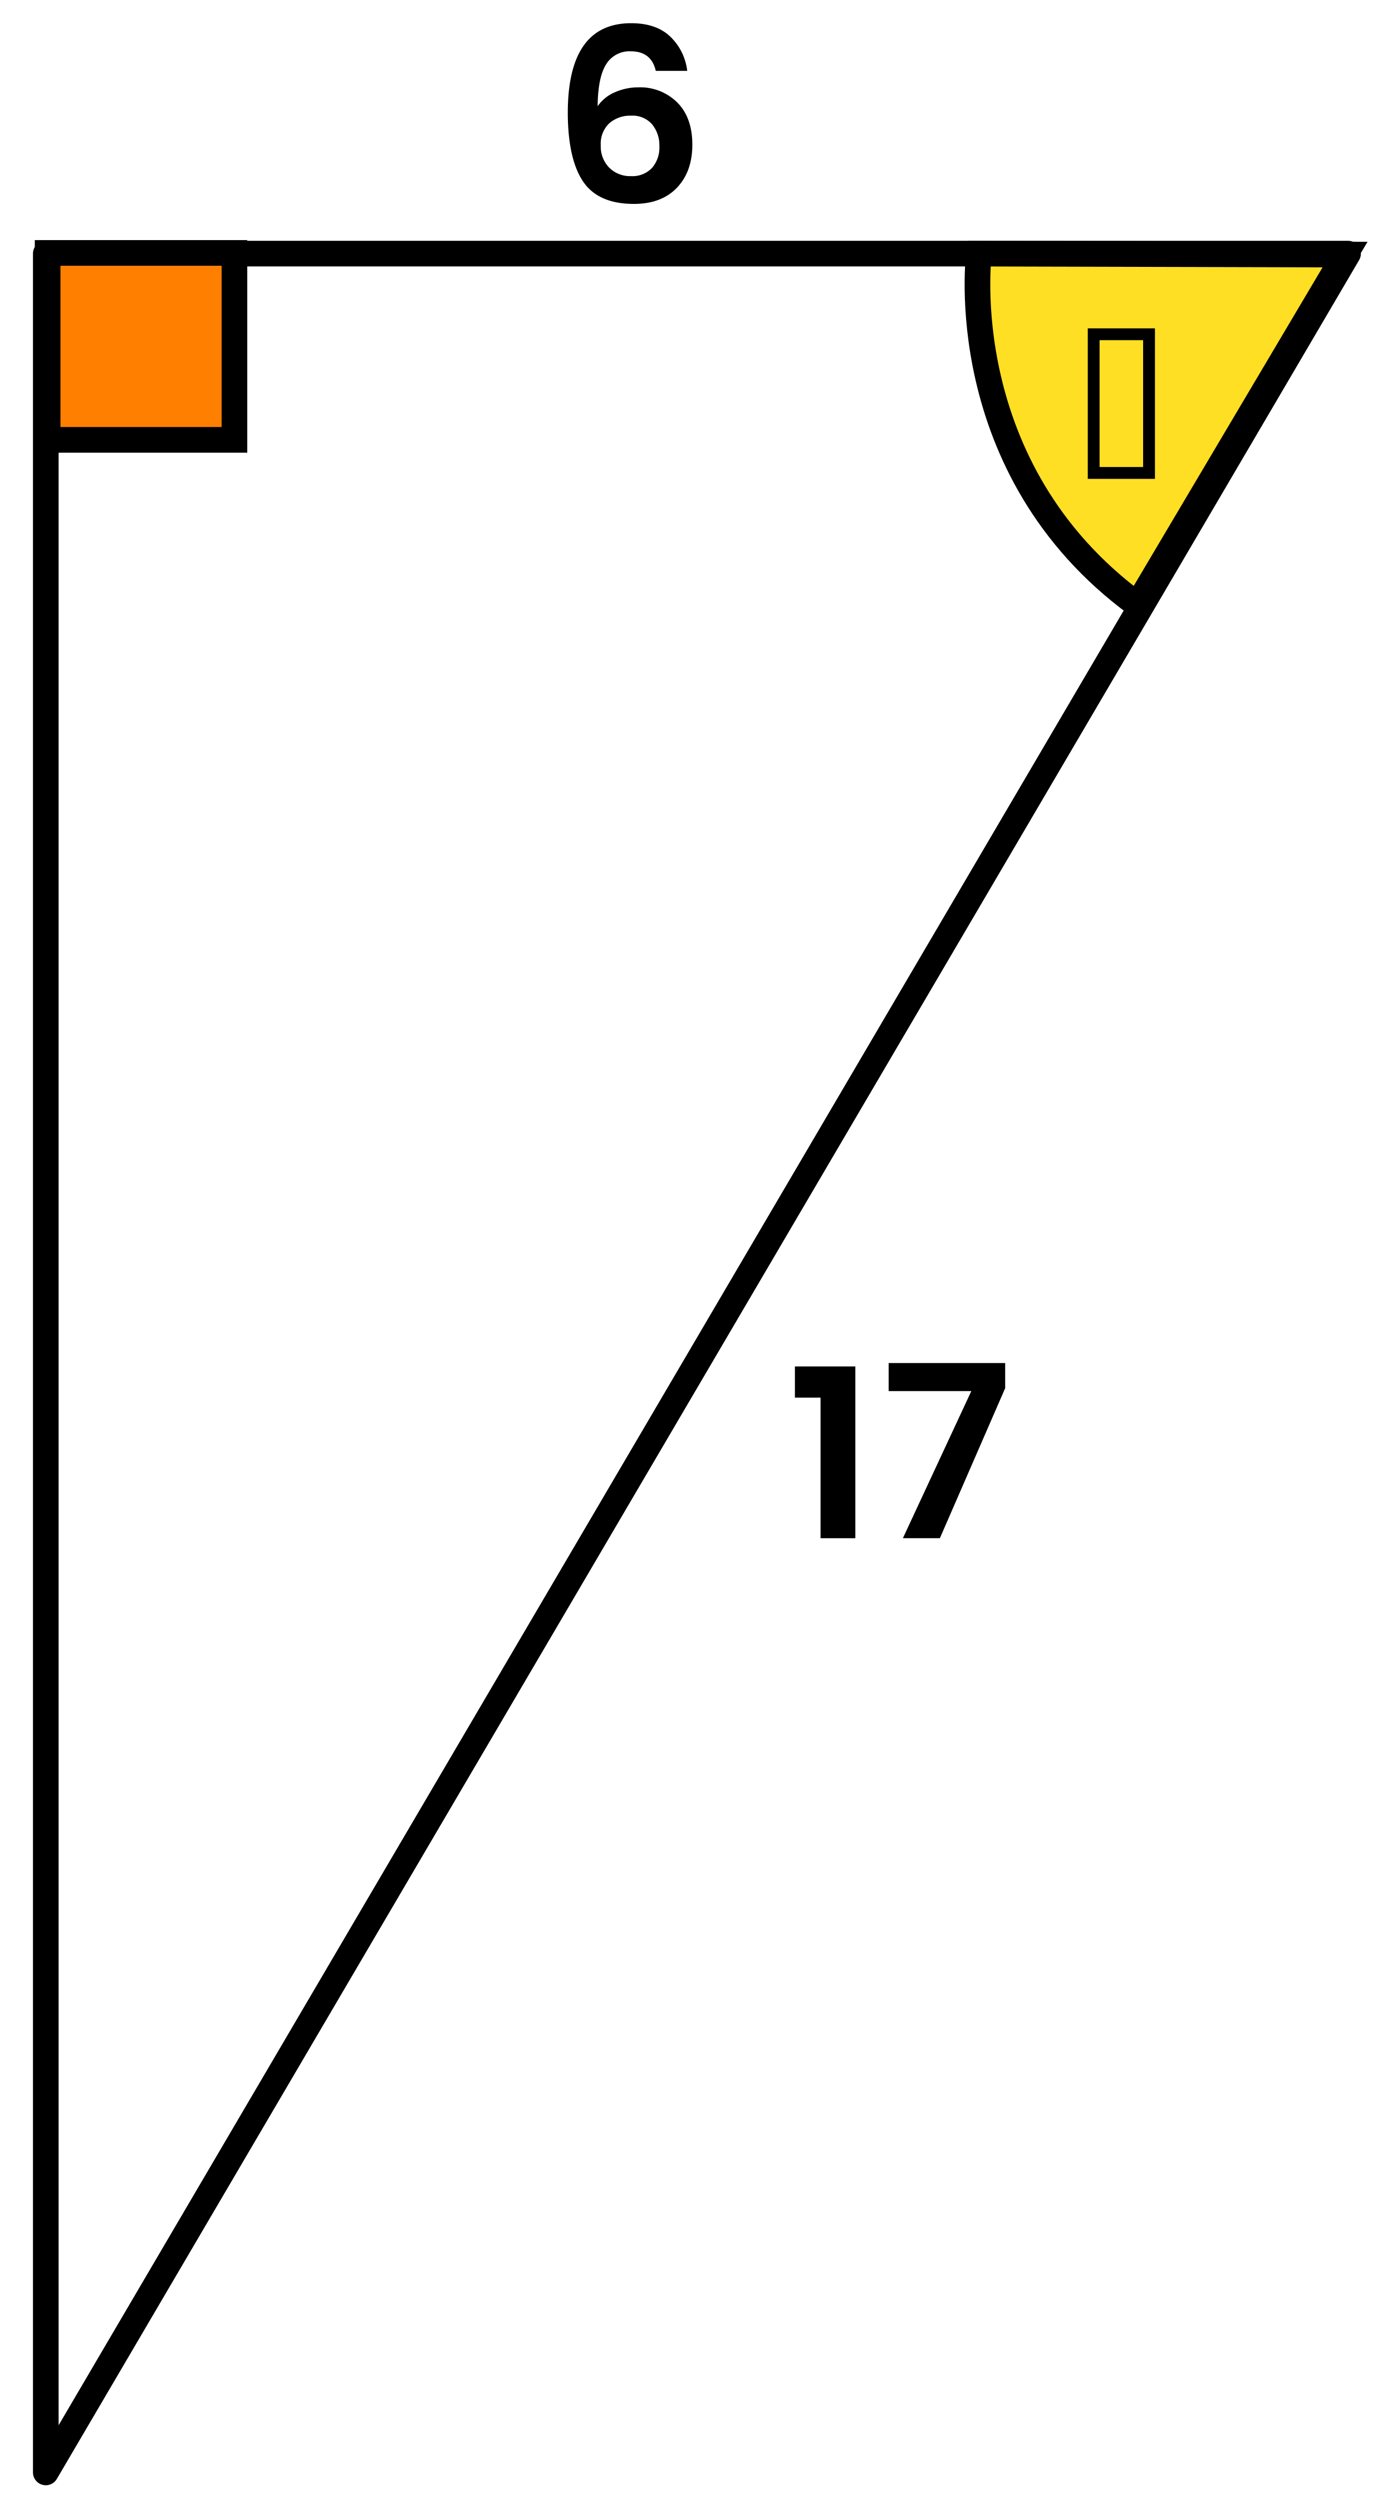 <?xml version="1.0" encoding="UTF-8"?> <svg xmlns="http://www.w3.org/2000/svg" viewBox="0 0 380 682"><defs><style>.cls-1{fill:none;stroke-linecap:round;stroke-linejoin:round;}.cls-1,.cls-2,.cls-3{stroke:#000;stroke-width:7px;}.cls-2{fill:#ffdf24;}.cls-2,.cls-3{stroke-miterlimit:10;}.cls-3{fill:#ff8000;}</style></defs><title>0701-15—qu—01a</title><g id="Shape"><polygon class="cls-1" points="12.5 69.19 368 69.19 12.5 674.5 12.5 69.19"></polygon><path class="cls-2" d="M367.18,69.45,310.5,165c-50.91-37.23-43.26-95.81-43.26-95.81Z"></path></g><g id="Text"><path d="M172.19,14a7.43,7.43,0,0,0-6.73,3.56q-2.24,3.56-2.31,11.42a10.83,10.83,0,0,1,4.75-3.83,15.73,15.73,0,0,1,6.34-1.32A14.34,14.34,0,0,1,184.93,28Q189,32.14,189,39.47T184.8,51.21q-4.22,4.42-11.75,4.42-9.77,0-13.89-6.14T155,30.82q0-24.48,17.29-24.49,6.93,0,10.76,3.73a15.34,15.34,0,0,1,4.55,9.27h-8.58Q177.8,14,172.19,14ZM180,39.9a9,9,0,0,0-2-6,7.06,7.06,0,0,0-5.71-2.34,8.6,8.6,0,0,0-6,2.11A7.64,7.64,0,0,0,164,39.6a8.29,8.29,0,0,0,2.31,6.14,8.08,8.08,0,0,0,6,2.31A7.33,7.33,0,0,0,178,45.8,8.43,8.43,0,0,0,180,39.9Z"></path><path d="M224,419.64V381.29h-7v-8.51h16.5v46.86Z"></path><path d="M242.59,371.85H274.4v6.86l-17.82,40.92h-10.1l18.68-40.13H242.59Z"></path><path d="M296.95,89.58h18.34v41.06H296.95Zm3.22,3.22v34.61h11.89V92.8Z"></path><rect class="cls-3" x="13" y="69" width="51" height="51"></rect></g></svg> 
